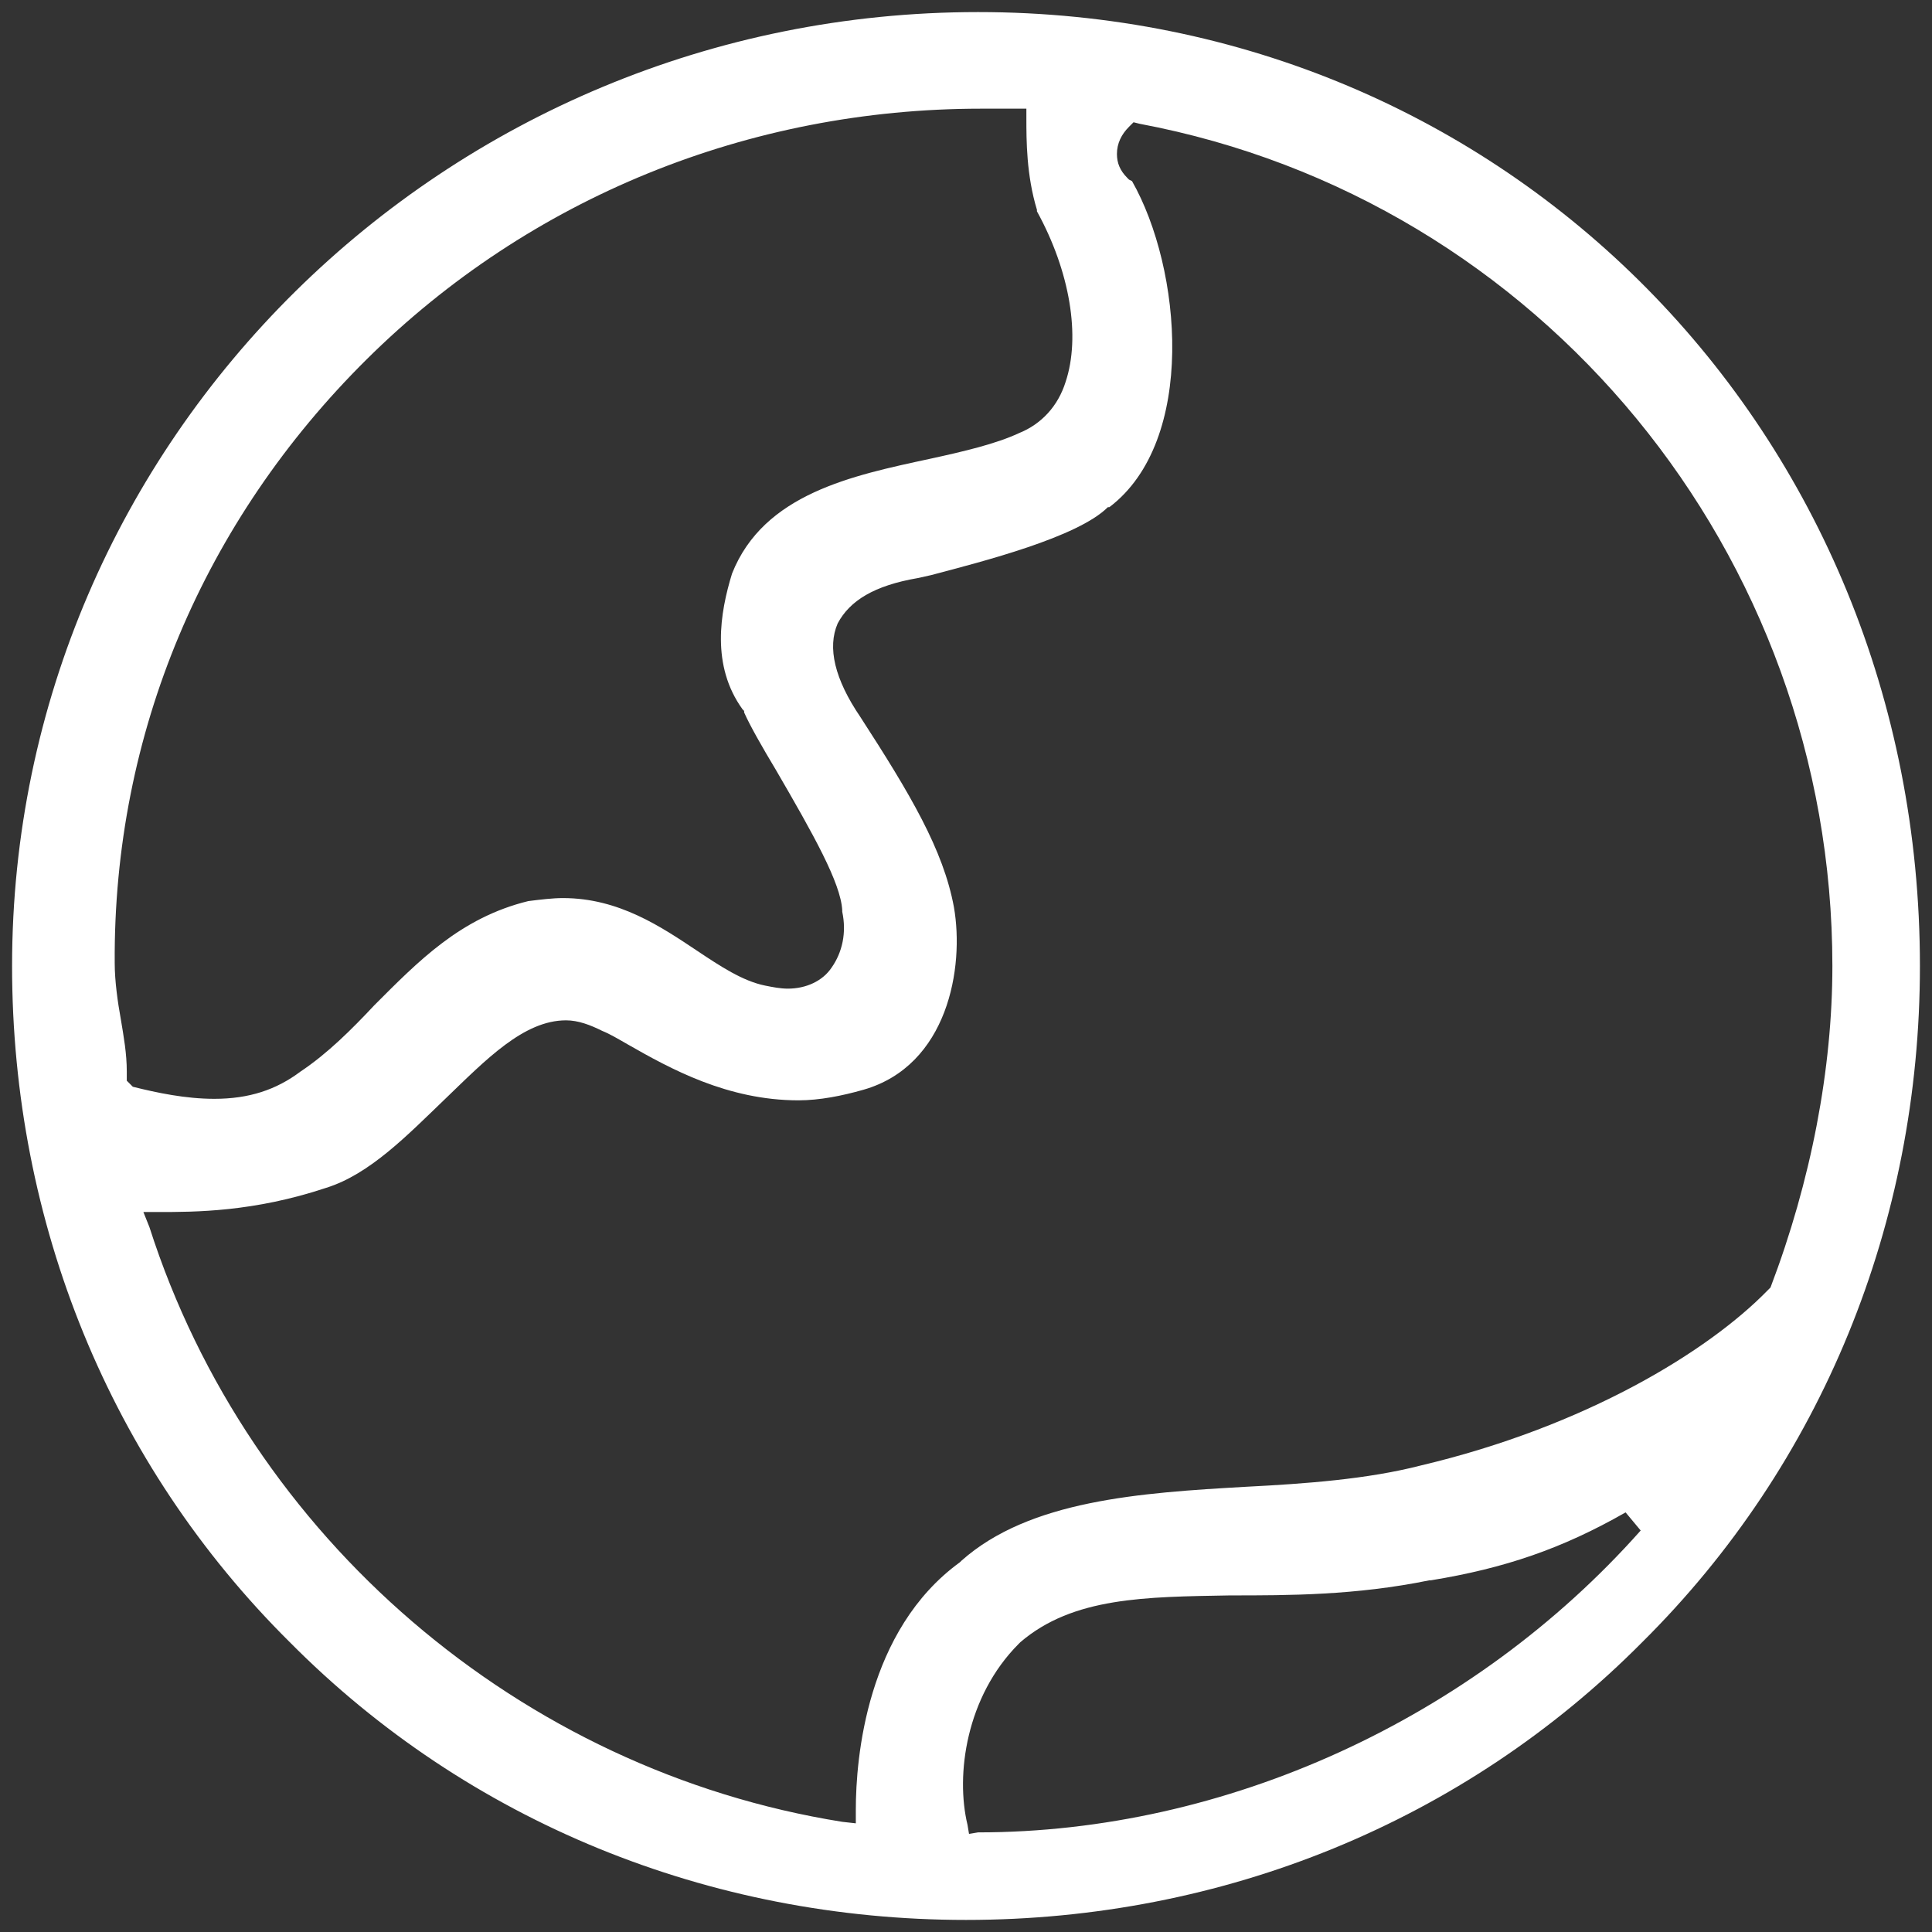 <?xml version="1.0" encoding="utf-8"?>
<!-- Generator: Adobe Illustrator 25.3.1, SVG Export Plug-In . SVG Version: 6.00 Build 0)  -->
<svg version="1.1" id="图层_1" xmlns="http://www.w3.org/2000/svg" xmlns:xlink="http://www.w3.org/1999/xlink" x="0px" y="0px"
	 viewBox="0 0 128 128" style="enable-background:new 0 0 128 128;" xml:space="preserve">
<rect x="0" y="0" width="128" height="128" fill="#333333" stroke="none"/>
<style type="text/css">
	.st0{fill:#FFFFFF;}
</style>
<path class="st0" d="M64,127.2c-17,0-33-6.5-44.8-18.4C7.3,97,0.8,81,0.8,64c0-34.9,28.7-63.2,64-63.2c35,0,62.4,27.8,62.4,63.2
	c0,17-6.5,33-18.4,44.8C97,120.7,81,127.2,64,127.2z M64.8,121.4c16.4,0,32.8-7.5,43.9-20l-1-1.2c-4.2,2.4-8,3.7-12.9,4.5h-0.1
	c-4.9,1-9.3,1-13.2,1c-5.6,0.1-10.4,0.1-13.9,3.1l-0.1,0.1c-3.5,3.5-4.2,8.7-3.4,12l0.1,0.6L64.8,121.4L64.8,121.4z M9.9,81.3
	c6.6,20.6,24.6,36,45.9,39.4l0.9,0.1v-0.9c0-3.4,0.7-11.9,6.9-16.4l0.1-0.1c4.5-4,11.8-4.5,18.9-4.9c3.9-0.2,8-0.5,11.5-1.4
	c11-2.6,19.1-7.6,23-11.6l0.1-0.1l0.1-0.1c2.7-7.1,4.1-14.5,4.1-21.3c0-27.3-19.3-50.8-45.9-55.8l-0.4-0.1l-0.3,0.3
	c-0.5,0.5-0.8,1.1-0.8,1.8c0,0.6,0.2,1.1,0.7,1.6l0.1,0.1L75,12c3.3,5.8,4.3,17.2-1.5,21.6h-0.1c-2,2-8.3,3.6-11.7,4.5l-0.9,0.2
	c-2.9,0.5-4.5,1.5-5.3,3c-0.7,1.6-0.2,3.7,1.5,6.2c3.3,5.1,5.5,8.8,6.2,12.6c0.7,4-0.4,10.5-6,12.1c-1.4,0.4-2.9,0.7-4.3,0.7
	c-4.7,0-8.5-2.1-11.3-3.7c-0.7-0.4-1.2-0.7-1.7-0.9c-0.8-0.4-1.6-0.7-2.4-0.7c-2.8,0-5.3,2.6-8,5.2c-2.5,2.4-5,5-7.9,5.9
	c-4.8,1.6-8.7,1.6-11.1,1.6h-1L9.9,81.3L9.9,81.3z M8.8,72c1.6,0.4,3.5,0.8,5.4,0.8c2.3,0,4.1-0.6,5.7-1.8c1.8-1.2,3.4-2.8,4.9-4.4
	c2.9-2.9,5.7-5.8,10.2-6.9c0.8-0.1,1.6-0.2,2.3-0.2c3.7,0,6.5,1.9,8.9,3.5c1.5,1,3,2,4.5,2.3c0.5,0.1,1,0.2,1.5,0.2
	c1.2,0,2.3-0.5,2.9-1.4c0.7-1,1-2.3,0.7-3.7v-0.1c-0.1-1.8-1.9-5-4.4-9.3c-0.9-1.5-1.7-2.9-2.1-3.8v-0.1l-0.1-0.1
	c-2.1-2.9-1.5-6.4-0.7-9c2.1-5.3,8-6.5,13.1-7.6c2.3-0.5,4.4-1,5.9-1.7c1.5-0.6,2.6-1.8,3.1-3.4c1-3,0.3-7.3-1.9-11.3v-0.1
	c-0.7-2.3-0.7-4.6-0.7-6.1V7.2H65c-15.4,0-29.9,5.9-40.7,16.6C13.5,34.5,7.5,48.6,7.6,63.8c0,1.2,0.2,2.6,0.4,3.7
	c0.2,1.2,0.4,2.3,0.4,3.5v0.6C8.4,71.6,8.8,72,8.8,72z"/>
</svg>
